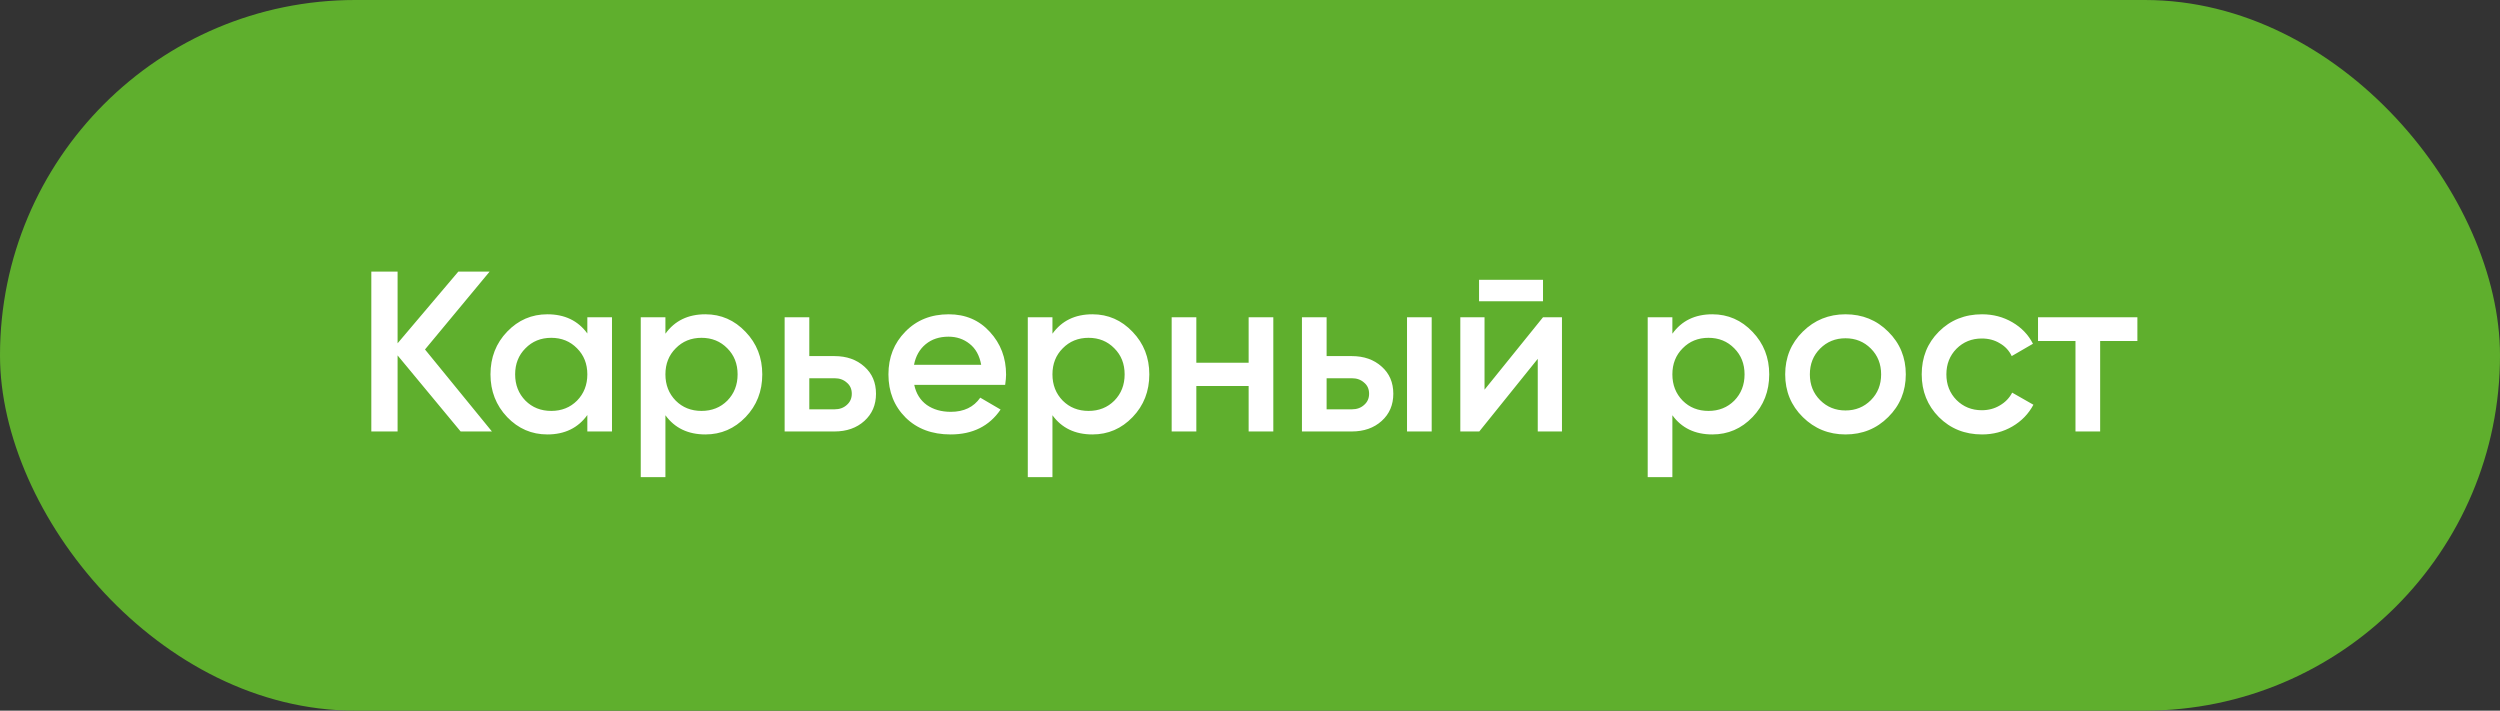 <?xml version="1.0" encoding="UTF-8"?> <svg xmlns="http://www.w3.org/2000/svg" width="197" height="56" viewBox="0 0 197 56" fill="none"><rect x="0" y="0" width="197" height="56" fill="#333333" stroke="none"/> <rect width="197" height="56" rx="28" fill="#5FAF2D"></rect> <path d="M38.764 34H36.298L31.33 28.006V34H29.26V21.4H31.33V27.052L36.118 21.4H38.584L33.49 27.538L38.764 34ZM46.282 25H48.225V34H46.282V32.704C45.55 33.724 44.499 34.234 43.132 34.234C41.895 34.234 40.84 33.778 39.964 32.866C39.087 31.942 38.65 30.82 38.65 29.5C38.65 28.168 39.087 27.046 39.964 26.134C40.84 25.222 41.895 24.766 43.132 24.766C44.499 24.766 45.55 25.27 46.282 26.278V25ZM41.404 31.57C41.944 32.11 42.621 32.38 43.438 32.38C44.254 32.38 44.931 32.11 45.471 31.57C46.011 31.018 46.282 30.328 46.282 29.5C46.282 28.672 46.011 27.988 45.471 27.448C44.931 26.896 44.254 26.62 43.438 26.62C42.621 26.62 41.944 26.896 41.404 27.448C40.864 27.988 40.593 28.672 40.593 29.5C40.593 30.328 40.864 31.018 41.404 31.57ZM55.585 24.766C56.821 24.766 57.877 25.228 58.753 26.152C59.629 27.064 60.067 28.18 60.067 29.5C60.067 30.832 59.629 31.954 58.753 32.866C57.877 33.778 56.821 34.234 55.585 34.234C54.217 34.234 53.167 33.73 52.435 32.722V37.6H50.491V25H52.435V26.296C53.167 25.276 54.217 24.766 55.585 24.766ZM53.245 31.57C53.785 32.11 54.463 32.38 55.279 32.38C56.095 32.38 56.773 32.11 57.313 31.57C57.853 31.018 58.123 30.328 58.123 29.5C58.123 28.672 57.853 27.988 57.313 27.448C56.773 26.896 56.095 26.62 55.279 26.62C54.463 26.62 53.785 26.896 53.245 27.448C52.705 27.988 52.435 28.672 52.435 29.5C52.435 30.328 52.705 31.018 53.245 31.57ZM65.753 28.06C66.713 28.06 67.499 28.336 68.111 28.888C68.723 29.428 69.029 30.142 69.029 31.03C69.029 31.906 68.723 32.62 68.111 33.172C67.499 33.724 66.713 34 65.753 34H61.829V25H63.773V28.06H65.753ZM65.771 32.254C66.155 32.254 66.473 32.14 66.725 31.912C66.989 31.684 67.121 31.39 67.121 31.03C67.121 30.658 66.989 30.364 66.725 30.148C66.473 29.92 66.155 29.806 65.771 29.806H63.773V32.254H65.771ZM72.043 30.328C72.187 31.012 72.517 31.54 73.033 31.912C73.549 32.272 74.179 32.452 74.923 32.452C75.955 32.452 76.729 32.08 77.245 31.336L78.847 32.272C77.959 33.58 76.645 34.234 74.905 34.234C73.441 34.234 72.259 33.79 71.359 32.902C70.459 32.002 70.009 30.868 70.009 29.5C70.009 28.156 70.453 27.034 71.341 26.134C72.229 25.222 73.369 24.766 74.761 24.766C76.081 24.766 77.161 25.228 78.001 26.152C78.853 27.076 79.279 28.198 79.279 29.518C79.279 29.722 79.255 29.992 79.207 30.328H72.043ZM72.025 28.744H77.317C77.185 28.012 76.879 27.46 76.399 27.088C75.931 26.716 75.379 26.53 74.743 26.53C74.023 26.53 73.423 26.728 72.943 27.124C72.463 27.52 72.157 28.06 72.025 28.744ZM86.084 24.766C87.32 24.766 88.376 25.228 89.251 26.152C90.127 27.064 90.566 28.18 90.566 29.5C90.566 30.832 90.127 31.954 89.251 32.866C88.376 33.778 87.32 34.234 86.084 34.234C84.716 34.234 83.665 33.73 82.933 32.722V37.6H80.99V25H82.933V26.296C83.665 25.276 84.716 24.766 86.084 24.766ZM83.743 31.57C84.284 32.11 84.962 32.38 85.778 32.38C86.594 32.38 87.272 32.11 87.811 31.57C88.352 31.018 88.621 30.328 88.621 29.5C88.621 28.672 88.352 27.988 87.811 27.448C87.272 26.896 86.594 26.62 85.778 26.62C84.962 26.62 84.284 26.896 83.743 27.448C83.204 27.988 82.933 28.672 82.933 29.5C82.933 30.328 83.204 31.018 83.743 31.57ZM98.393 25H100.337V34H98.393V30.418H94.271V34H92.327V25H94.271V28.582H98.393V25ZM106.517 28.06C107.477 28.06 108.263 28.336 108.875 28.888C109.487 29.428 109.793 30.142 109.793 31.03C109.793 31.906 109.487 32.62 108.875 33.172C108.263 33.724 107.477 34 106.517 34H102.593V25H104.537V28.06H106.517ZM110.873 25H112.817V34H110.873V25ZM106.535 32.254C106.919 32.254 107.237 32.14 107.489 31.912C107.753 31.684 107.885 31.39 107.885 31.03C107.885 30.658 107.753 30.364 107.489 30.148C107.237 29.92 106.919 29.806 106.535 29.806H104.537V32.254H106.535ZM116.549 23.74V22.048H121.589V23.74H116.549ZM121.589 25H123.083V34H121.175V28.276L116.567 34H115.073V25H116.981V30.706L121.589 25ZM134.933 24.766C136.169 24.766 137.225 25.228 138.101 26.152C138.977 27.064 139.415 28.18 139.415 29.5C139.415 30.832 138.977 31.954 138.101 32.866C137.225 33.778 136.169 34.234 134.933 34.234C133.565 34.234 132.515 33.73 131.783 32.722V37.6H129.839V25H131.783V26.296C132.515 25.276 133.565 24.766 134.933 24.766ZM132.593 31.57C133.133 32.11 133.811 32.38 134.627 32.38C135.443 32.38 136.121 32.11 136.661 31.57C137.201 31.018 137.471 30.328 137.471 29.5C137.471 28.672 137.201 27.988 136.661 27.448C136.121 26.896 135.443 26.62 134.627 26.62C133.811 26.62 133.133 26.896 132.593 27.448C132.053 27.988 131.783 28.672 131.783 29.5C131.783 30.328 132.053 31.018 132.593 31.57ZM145.425 34.234C144.105 34.234 142.983 33.778 142.059 32.866C141.135 31.954 140.673 30.832 140.673 29.5C140.673 28.168 141.135 27.046 142.059 26.134C142.983 25.222 144.105 24.766 145.425 24.766C146.757 24.766 147.879 25.222 148.791 26.134C149.715 27.046 150.177 28.168 150.177 29.5C150.177 30.832 149.715 31.954 148.791 32.866C147.879 33.778 146.757 34.234 145.425 34.234ZM143.427 31.534C143.967 32.074 144.633 32.344 145.425 32.344C146.217 32.344 146.883 32.074 147.423 31.534C147.963 30.994 148.233 30.316 148.233 29.5C148.233 28.684 147.963 28.006 147.423 27.466C146.883 26.926 146.217 26.656 145.425 26.656C144.633 26.656 143.967 26.926 143.427 27.466C142.887 28.006 142.617 28.684 142.617 29.5C142.617 30.316 142.887 30.994 143.427 31.534ZM156.183 34.234C154.827 34.234 153.693 33.778 152.781 32.866C151.881 31.954 151.431 30.832 151.431 29.5C151.431 28.156 151.881 27.034 152.781 26.134C153.693 25.222 154.827 24.766 156.183 24.766C157.059 24.766 157.857 24.976 158.577 25.396C159.297 25.816 159.837 26.38 160.197 27.088L158.523 28.06C158.319 27.628 158.007 27.292 157.587 27.052C157.179 26.8 156.705 26.674 156.165 26.674C155.373 26.674 154.707 26.944 154.167 27.484C153.639 28.024 153.375 28.696 153.375 29.5C153.375 30.304 153.639 30.976 154.167 31.516C154.707 32.056 155.373 32.326 156.165 32.326C156.693 32.326 157.167 32.2 157.587 31.948C158.019 31.696 158.343 31.36 158.559 30.94L160.233 31.894C159.849 32.614 159.297 33.184 158.577 33.604C157.857 34.024 157.059 34.234 156.183 34.234ZM168.426 25V26.872H165.492V34H163.548V26.872H160.596V25H168.426Z" fill="white"></path> </svg> 